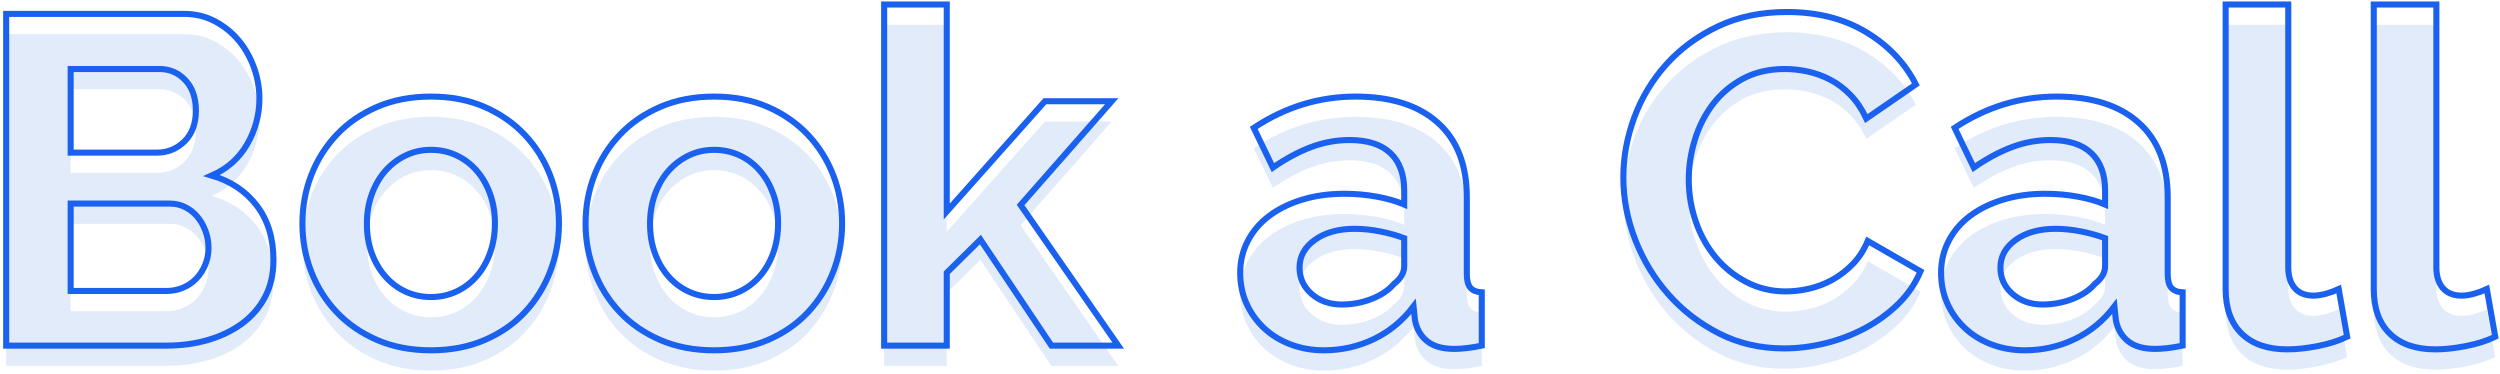 <svg xmlns="http://www.w3.org/2000/svg" xmlns:xlink="http://www.w3.org/1999/xlink" width="434px" height="65px" viewBox="0 0 434 65"><title>bci-book-a-call-txt</title><g id="Base-Pages" stroke="none" stroke-width="1" fill="none" fill-rule="evenodd"><g id="bci-book-a-call-txt" transform="translate(1.072, 0.786)" fill="#E2EBFA" fill-rule="nonzero"><g id="Book-a-Call" transform="translate(216.051, 33.531) rotate(-360) translate(-216.051, -33.531) translate(0, 3.518)"><path d="M46.398,44.37 C46.398,46.804 45.911,48.94 44.938,50.778 C43.965,52.617 42.626,54.158 40.923,55.402 C39.219,56.646 37.246,57.592 35.001,58.241 C32.757,58.89 30.364,59.214 27.823,59.214 L-8.34492528e-13,59.214 L-8.34492528e-13,1.622 L30.824,1.622 C32.825,1.622 34.636,2.055 36.259,2.92 C37.881,3.785 39.26,4.907 40.396,6.286 C41.531,7.665 42.41,9.234 43.032,10.991 C43.654,12.749 43.965,14.52 43.965,16.304 C43.965,19.116 43.262,21.752 41.856,24.213 C40.45,26.674 38.395,28.499 35.691,29.688 C38.99,30.662 41.599,32.406 43.519,34.92 C45.438,37.435 46.398,40.585 46.398,44.37 Z M35.123,42.261 C35.123,41.234 34.947,40.247 34.596,39.301 C34.244,38.354 33.771,37.529 33.176,36.826 C32.581,36.123 31.878,35.569 31.067,35.164 C30.256,34.758 29.364,34.555 28.39,34.555 L11.194,34.555 L11.194,49.724 L27.823,49.724 C28.85,49.724 29.81,49.535 30.702,49.156 C31.595,48.778 32.365,48.25 33.014,47.574 C33.663,46.898 34.177,46.101 34.555,45.181 C34.934,44.262 35.123,43.289 35.123,42.261 Z M11.194,11.194 L11.194,25.714 L26.119,25.714 C28.012,25.714 29.621,25.065 30.946,23.767 C32.27,22.469 32.933,20.684 32.933,18.413 C32.933,16.196 32.325,14.439 31.108,13.141 C29.891,11.843 28.39,11.194 26.606,11.194 L11.194,11.194 Z" id="Shape"></path><path d="M73.734,60.026 C70.273,60.026 67.164,59.431 64.406,58.241 C61.648,57.051 59.309,55.443 57.389,53.415 C55.47,51.387 53.996,49.048 52.968,46.398 C51.941,43.748 51.427,40.963 51.427,38.043 C51.427,35.069 51.941,32.257 52.968,29.607 C53.996,26.957 55.47,24.619 57.389,22.591 C59.309,20.563 61.648,18.954 64.406,17.764 C67.164,16.575 70.273,15.98 73.734,15.98 C77.195,15.98 80.291,16.575 83.022,17.764 C85.753,18.954 88.078,20.563 89.998,22.591 C91.917,24.619 93.391,26.957 94.419,29.607 C95.446,32.257 95.96,35.069 95.96,38.043 C95.96,40.963 95.446,43.748 94.419,46.398 C93.391,49.048 91.931,51.387 90.038,53.415 C88.146,55.443 85.82,57.051 83.062,58.241 C80.304,59.431 77.195,60.026 73.734,60.026 Z M62.621,38.043 C62.621,39.936 62.905,41.653 63.473,43.194 C64.041,44.735 64.825,46.074 65.825,47.209 C66.826,48.345 68.002,49.224 69.354,49.846 C70.706,50.467 72.166,50.778 73.734,50.778 C75.302,50.778 76.762,50.467 78.114,49.846 C79.466,49.224 80.642,48.345 81.643,47.209 C82.643,46.074 83.427,44.722 83.995,43.153 C84.563,41.585 84.847,39.855 84.847,37.962 C84.847,36.123 84.563,34.42 83.995,32.852 C83.427,31.284 82.643,29.932 81.643,28.796 C80.642,27.66 79.466,26.782 78.114,26.16 C76.762,25.538 75.302,25.227 73.734,25.227 C72.166,25.227 70.706,25.551 69.354,26.2 C68.002,26.849 66.826,27.742 65.825,28.877 C64.825,30.013 64.041,31.365 63.473,32.933 C62.905,34.501 62.621,36.205 62.621,38.043 Z" id="Shape"></path><path d="M122.89,60.026 C119.429,60.026 116.32,59.431 113.562,58.241 C110.804,57.051 108.465,55.443 106.545,53.415 C104.626,51.387 103.152,49.048 102.125,46.398 C101.097,43.748 100.583,40.963 100.583,38.043 C100.583,35.069 101.097,32.257 102.125,29.607 C103.152,26.957 104.626,24.619 106.545,22.591 C108.465,20.563 110.804,18.954 113.562,17.764 C116.32,16.575 119.429,15.98 122.89,15.98 C126.351,15.98 129.447,16.575 132.178,17.764 C134.909,18.954 137.234,20.563 139.154,22.591 C141.074,24.619 142.547,26.957 143.575,29.607 C144.602,32.257 145.116,35.069 145.116,38.043 C145.116,40.963 144.602,43.748 143.575,46.398 C142.547,49.048 141.087,51.387 139.194,53.415 C137.302,55.443 134.976,57.051 132.218,58.241 C129.46,59.431 126.351,60.026 122.89,60.026 Z M111.777,38.043 C111.777,39.936 112.061,41.653 112.629,43.194 C113.197,44.735 113.981,46.074 114.981,47.209 C115.982,48.345 117.158,49.224 118.51,49.846 C119.862,50.467 121.322,50.778 122.89,50.778 C124.458,50.778 125.918,50.467 127.27,49.846 C128.622,49.224 129.798,48.345 130.799,47.209 C131.799,46.074 132.583,44.722 133.151,43.153 C133.719,41.585 134.003,39.855 134.003,37.962 C134.003,36.123 133.719,34.42 133.151,32.852 C132.583,31.284 131.799,29.932 130.799,28.796 C129.798,27.66 128.622,26.782 127.27,26.16 C125.918,25.538 124.458,25.227 122.89,25.227 C121.322,25.227 119.862,25.551 118.51,26.2 C117.158,26.849 115.982,27.742 114.981,28.877 C113.981,30.013 113.197,31.365 112.629,32.933 C112.061,34.501 111.777,36.205 111.777,38.043 Z" id="Shape"></path><polygon id="Path" points="181.456 59.214 169.126 40.801 163.286 46.56 163.286 59.214 152.416 59.214 152.416 0 163.286 0 163.286 35.934 180.32 16.791 191.919 16.791 176.102 34.799 193.055 59.214"></polygon><path d="M228.746,60.026 C226.691,60.026 224.771,59.688 222.987,59.012 C221.202,58.336 219.661,57.389 218.363,56.173 C217.065,54.956 216.051,53.536 215.321,51.914 C214.591,50.292 214.226,48.507 214.226,46.56 C214.226,44.559 214.672,42.707 215.565,41.004 C216.457,39.301 217.701,37.854 219.296,36.664 C220.891,35.475 222.797,34.542 225.015,33.866 C227.232,33.19 229.665,32.852 232.315,32.852 C234.208,32.852 236.06,33.014 237.871,33.339 C239.683,33.663 241.292,34.123 242.698,34.717 L242.698,32.284 C242.698,29.472 241.9,27.309 240.305,25.795 C238.71,24.281 236.344,23.524 233.207,23.524 C230.936,23.524 228.719,23.929 226.556,24.74 C224.393,25.551 222.176,26.741 219.904,28.309 L216.579,21.415 C222.04,17.791 227.935,15.98 234.262,15.98 C240.373,15.98 245.118,17.48 248.498,20.482 C251.877,23.483 253.567,27.823 253.567,33.501 L253.567,46.723 C253.567,47.858 253.77,48.669 254.176,49.156 C254.581,49.643 255.244,49.913 256.163,49.967 L256.163,59.214 C254.324,59.593 252.729,59.782 251.377,59.782 C249.322,59.782 247.741,59.323 246.632,58.403 C245.523,57.484 244.834,56.267 244.564,54.753 L244.32,52.401 C242.427,54.888 240.129,56.781 237.425,58.079 C234.721,59.377 231.828,60.026 228.746,60.026 Z M231.828,52.076 C233.667,52.076 235.411,51.752 237.06,51.103 C238.71,50.454 239.994,49.589 240.913,48.507 C242.103,47.588 242.698,46.56 242.698,45.425 L242.698,40.558 C241.4,40.071 239.994,39.679 238.48,39.382 C236.966,39.084 235.506,38.935 234.1,38.935 C231.288,38.935 228.989,39.571 227.205,40.842 C225.42,42.113 224.528,43.721 224.528,45.668 C224.528,47.507 225.231,49.034 226.637,50.251 C228.043,51.468 229.773,52.076 231.828,52.076 Z" id="Shape"></path><path d="M280.741,30.013 C280.741,26.498 281.376,23.023 282.647,19.589 C283.918,16.156 285.77,13.087 288.204,10.383 C290.637,7.679 293.611,5.489 297.126,3.812 C300.641,2.136 304.643,1.298 309.132,1.298 C314.431,1.298 319.014,2.461 322.881,4.786 C326.747,7.111 329.627,10.139 331.519,13.871 L322.921,19.792 C322.164,18.17 321.245,16.804 320.163,15.696 C319.082,14.587 317.919,13.709 316.675,13.06 C315.431,12.411 314.134,11.938 312.782,11.64 C311.43,11.343 310.105,11.194 308.807,11.194 C305.995,11.194 303.548,11.762 301.466,12.897 C299.384,14.033 297.654,15.507 296.275,17.318 C294.896,19.13 293.855,21.185 293.152,23.483 C292.449,25.781 292.097,28.066 292.097,30.337 C292.097,32.879 292.503,35.326 293.314,37.678 C294.125,40.031 295.274,42.099 296.761,43.884 C298.249,45.668 300.033,47.101 302.115,48.183 C304.197,49.264 306.482,49.805 308.969,49.805 C310.267,49.805 311.619,49.643 313.025,49.318 C314.431,48.994 315.769,48.48 317.04,47.777 C318.311,47.074 319.487,46.168 320.569,45.06 C321.65,43.951 322.516,42.613 323.165,41.044 L332.331,46.317 C331.411,48.48 330.1,50.386 328.396,52.036 C326.693,53.685 324.773,55.077 322.637,56.213 C320.501,57.349 318.216,58.214 315.783,58.809 C313.35,59.404 310.97,59.701 308.645,59.701 C304.535,59.701 300.777,58.836 297.37,57.105 C293.963,55.375 291.029,53.117 288.569,50.332 C286.108,47.547 284.188,44.384 282.81,40.842 C281.431,37.3 280.741,33.69 280.741,30.013 Z" id="Path"></path><path d="M350.419,60.026 C348.364,60.026 346.445,59.688 344.66,59.012 C342.876,58.336 341.334,57.389 340.037,56.173 C338.739,54.956 337.725,53.536 336.995,51.914 C336.265,50.292 335.9,48.507 335.9,46.56 C335.9,44.559 336.346,42.707 337.238,41.004 C338.13,39.301 339.374,37.854 340.969,36.664 C342.565,35.475 344.471,34.542 346.688,33.866 C348.905,33.19 351.339,32.852 353.988,32.852 C355.881,32.852 357.733,33.014 359.545,33.339 C361.356,33.663 362.965,34.123 364.371,34.717 L364.371,32.284 C364.371,29.472 363.574,27.309 361.978,25.795 C360.383,24.281 358.017,23.524 354.881,23.524 C352.609,23.524 350.392,23.929 348.229,24.74 C346.066,25.551 343.849,26.741 341.578,28.309 L338.252,21.415 C343.714,17.791 349.608,15.98 355.935,15.98 C362.046,15.98 366.791,17.48 370.171,20.482 C373.551,23.483 375.241,27.823 375.241,33.501 L375.241,46.723 C375.241,47.858 375.444,48.669 375.849,49.156 C376.255,49.643 376.917,49.913 377.836,49.967 L377.836,59.214 C375.998,59.593 374.403,59.782 373.051,59.782 C370.996,59.782 369.414,59.323 368.305,58.403 C367.197,57.484 366.507,56.267 366.237,54.753 L365.994,52.401 C364.101,54.888 361.803,56.781 359.099,58.079 C356.395,59.377 353.502,60.026 350.419,60.026 Z M353.502,52.076 C355.34,52.076 357.084,51.752 358.734,51.103 C360.383,50.454 361.667,49.589 362.587,48.507 C363.776,47.588 364.371,46.56 364.371,45.425 L364.371,40.558 C363.073,40.071 361.667,39.679 360.153,39.382 C358.639,39.084 357.179,38.935 355.773,38.935 C352.961,38.935 350.663,39.571 348.878,40.842 C347.094,42.113 346.201,43.721 346.201,45.668 C346.201,47.507 346.904,49.034 348.31,50.251 C349.716,51.468 351.447,52.076 353.502,52.076 Z" id="Shape"></path><path d="M385.299,-4.54747351e-13 L396.169,-4.54747351e-13 L396.169,45.587 C396.169,47.155 396.547,48.372 397.304,49.237 C398.061,50.102 399.143,50.535 400.549,50.535 C401.198,50.535 401.914,50.427 402.698,50.211 C403.482,49.994 404.226,49.724 404.929,49.399 L406.389,57.673 C404.929,58.376 403.226,58.917 401.279,59.295 C399.332,59.674 397.575,59.863 396.006,59.863 C392.599,59.863 389.963,58.958 388.098,57.146 C386.232,55.334 385.299,52.752 385.299,49.399 L385.299,-4.54747351e-13 Z" id="Path"></path><path d="M411.013,-4.54747351e-13 L421.882,-4.54747351e-13 L421.882,45.587 C421.882,47.155 422.261,48.372 423.018,49.237 C423.775,50.102 424.856,50.535 426.262,50.535 C426.911,50.535 427.628,50.427 428.412,50.211 C429.196,49.994 429.94,49.724 430.643,49.399 L432.103,57.673 C430.643,58.376 428.939,58.917 426.992,59.295 C425.046,59.674 423.288,59.863 421.72,59.863 C418.313,59.863 415.677,58.958 413.811,57.146 C411.946,55.334 411.013,52.752 411.013,49.399 L411.013,-4.54747351e-13 Z" id="Path"></path></g><g id="Book-a-Call" transform="translate(216.051, 30.013) rotate(-360) translate(-216.051, -30.013) " fill-opacity="0" stroke="#1961EE" stroke-width="1.053"><path d="M46.398,44.37 C46.398,46.804 45.911,48.94 44.938,50.778 C43.965,52.617 42.626,54.158 40.923,55.402 C39.219,56.646 37.246,57.592 35.001,58.241 C32.757,58.89 30.364,59.214 27.823,59.214 L-8.35354132e-13,59.214 L-8.35354132e-13,1.622 L30.824,1.622 C32.825,1.622 34.636,2.055 36.259,2.92 C37.881,3.785 39.26,4.907 40.396,6.286 C41.531,7.665 42.41,9.234 43.032,10.991 C43.654,12.749 43.965,14.52 43.965,16.304 C43.965,19.116 43.262,21.752 41.856,24.213 C40.45,26.674 38.395,28.499 35.691,29.688 C38.99,30.662 41.599,32.406 43.519,34.92 C45.438,37.435 46.398,40.585 46.398,44.37 Z M35.123,42.261 C35.123,41.234 34.947,40.247 34.596,39.301 C34.244,38.354 33.771,37.529 33.176,36.826 C32.581,36.123 31.878,35.569 31.067,35.164 C30.256,34.758 29.364,34.555 28.39,34.555 L11.194,34.555 L11.194,49.724 L27.823,49.724 C28.85,49.724 29.81,49.535 30.702,49.156 C31.595,48.778 32.365,48.25 33.014,47.574 C33.663,46.898 34.177,46.101 34.555,45.181 C34.934,44.262 35.123,43.289 35.123,42.261 Z M11.194,11.194 L11.194,25.714 L26.119,25.714 C28.012,25.714 29.621,25.065 30.946,23.767 C32.27,22.469 32.933,20.684 32.933,18.413 C32.933,16.196 32.325,14.439 31.108,13.141 C29.891,11.843 28.39,11.194 26.606,11.194 L11.194,11.194 Z" id="Shape"></path><path d="M73.734,60.026 C70.273,60.026 67.164,59.431 64.406,58.241 C61.648,57.051 59.309,55.443 57.389,53.415 C55.47,51.387 53.996,49.048 52.968,46.398 C51.941,43.748 51.427,40.963 51.427,38.043 C51.427,35.069 51.941,32.257 52.968,29.607 C53.996,26.957 55.47,24.619 57.389,22.591 C59.309,20.563 61.648,18.954 64.406,17.764 C67.164,16.575 70.273,15.98 73.734,15.98 C77.195,15.98 80.291,16.575 83.022,17.764 C85.753,18.954 88.078,20.563 89.998,22.591 C91.917,24.619 93.391,26.957 94.419,29.607 C95.446,32.257 95.96,35.069 95.96,38.043 C95.96,40.963 95.446,43.748 94.419,46.398 C93.391,49.048 91.931,51.387 90.038,53.415 C88.146,55.443 85.82,57.051 83.062,58.241 C80.304,59.431 77.195,60.026 73.734,60.026 Z M62.621,38.043 C62.621,39.936 62.905,41.653 63.473,43.194 C64.041,44.735 64.825,46.074 65.825,47.209 C66.826,48.345 68.002,49.224 69.354,49.846 C70.706,50.467 72.166,50.778 73.734,50.778 C75.302,50.778 76.762,50.467 78.114,49.846 C79.466,49.224 80.642,48.345 81.643,47.209 C82.643,46.074 83.427,44.722 83.995,43.153 C84.563,41.585 84.847,39.855 84.847,37.962 C84.847,36.123 84.563,34.42 83.995,32.852 C83.427,31.284 82.643,29.932 81.643,28.796 C80.642,27.66 79.466,26.782 78.114,26.16 C76.762,25.538 75.302,25.227 73.734,25.227 C72.166,25.227 70.706,25.551 69.354,26.2 C68.002,26.849 66.826,27.742 65.825,28.877 C64.825,30.013 64.041,31.365 63.473,32.933 C62.905,34.501 62.621,36.205 62.621,38.043 Z" id="Shape"></path><path d="M122.89,60.026 C119.429,60.026 116.32,59.431 113.562,58.241 C110.804,57.051 108.465,55.443 106.545,53.415 C104.626,51.387 103.152,49.048 102.125,46.398 C101.097,43.748 100.583,40.963 100.583,38.043 C100.583,35.069 101.097,32.257 102.125,29.607 C103.152,26.957 104.626,24.619 106.545,22.591 C108.465,20.563 110.804,18.954 113.562,17.764 C116.32,16.575 119.429,15.98 122.89,15.98 C126.351,15.98 129.447,16.575 132.178,17.764 C134.909,18.954 137.234,20.563 139.154,22.591 C141.074,24.619 142.547,26.957 143.575,29.607 C144.602,32.257 145.116,35.069 145.116,38.043 C145.116,40.963 144.602,43.748 143.575,46.398 C142.547,49.048 141.087,51.387 139.194,53.415 C137.302,55.443 134.976,57.051 132.218,58.241 C129.46,59.431 126.351,60.026 122.89,60.026 Z M111.777,38.043 C111.777,39.936 112.061,41.653 112.629,43.194 C113.197,44.735 113.981,46.074 114.981,47.209 C115.982,48.345 117.158,49.224 118.51,49.846 C119.862,50.467 121.322,50.778 122.89,50.778 C124.458,50.778 125.918,50.467 127.27,49.846 C128.622,49.224 129.798,48.345 130.799,47.209 C131.799,46.074 132.583,44.722 133.151,43.153 C133.719,41.585 134.003,39.855 134.003,37.962 C134.003,36.123 133.719,34.42 133.151,32.852 C132.583,31.284 131.799,29.932 130.799,28.796 C129.798,27.66 128.622,26.782 127.27,26.16 C125.918,25.538 124.458,25.227 122.89,25.227 C121.322,25.227 119.862,25.551 118.51,26.2 C117.158,26.849 115.982,27.742 114.981,28.877 C113.981,30.013 113.197,31.365 112.629,32.933 C112.061,34.501 111.777,36.205 111.777,38.043 Z" id="Shape"></path><polygon id="Path" points="181.456 59.214 169.126 40.801 163.286 46.56 163.286 59.214 152.416 59.214 152.416 0 163.286 0 163.286 35.934 180.32 16.791 191.919 16.791 176.102 34.799 193.055 59.214"></polygon><path d="M228.746,60.026 C226.691,60.026 224.771,59.688 222.987,59.012 C221.202,58.336 219.661,57.389 218.363,56.173 C217.065,54.956 216.051,53.536 215.321,51.914 C214.591,50.292 214.226,48.507 214.226,46.56 C214.226,44.559 214.672,42.707 215.565,41.004 C216.457,39.301 217.701,37.854 219.296,36.664 C220.891,35.475 222.797,34.542 225.015,33.866 C227.232,33.19 229.665,32.852 232.315,32.852 C234.208,32.852 236.06,33.014 237.871,33.339 C239.683,33.663 241.292,34.123 242.698,34.717 L242.698,32.284 C242.698,29.472 241.9,27.309 240.305,25.795 C238.71,24.281 236.344,23.524 233.207,23.524 C230.936,23.524 228.719,23.929 226.556,24.74 C224.393,25.551 222.176,26.741 219.904,28.309 L216.579,21.415 C222.04,17.791 227.935,15.98 234.262,15.98 C240.373,15.98 245.118,17.48 248.498,20.482 C251.877,23.483 253.567,27.823 253.567,33.501 L253.567,46.723 C253.567,47.858 253.77,48.669 254.176,49.156 C254.581,49.643 255.244,49.913 256.163,49.967 L256.163,59.214 C254.324,59.593 252.729,59.782 251.377,59.782 C249.322,59.782 247.741,59.323 246.632,58.403 C245.523,57.484 244.834,56.267 244.564,54.753 L244.32,52.401 C242.427,54.888 240.129,56.781 237.425,58.079 C234.721,59.377 231.828,60.026 228.746,60.026 Z M231.828,52.076 C233.667,52.076 235.411,51.752 237.06,51.103 C238.71,50.454 239.994,49.589 240.913,48.507 C242.103,47.588 242.698,46.56 242.698,45.425 L242.698,40.558 C241.4,40.071 239.994,39.679 238.48,39.382 C236.966,39.084 235.506,38.935 234.1,38.935 C231.288,38.935 228.989,39.571 227.205,40.842 C225.42,42.113 224.528,43.721 224.528,45.668 C224.528,47.507 225.231,49.034 226.637,50.251 C228.043,51.468 229.773,52.076 231.828,52.076 Z" id="Shape"></path><path d="M280.741,30.013 C280.741,26.498 281.376,23.023 282.647,19.589 C283.918,16.156 285.77,13.087 288.204,10.383 C290.637,7.679 293.611,5.489 297.126,3.812 C300.641,2.136 304.643,1.298 309.132,1.298 C314.431,1.298 319.014,2.461 322.881,4.786 C326.747,7.111 329.627,10.139 331.519,13.871 L322.921,19.792 C322.164,18.17 321.245,16.804 320.163,15.696 C319.082,14.587 317.919,13.709 316.675,13.06 C315.431,12.411 314.134,11.938 312.782,11.64 C311.43,11.343 310.105,11.194 308.807,11.194 C305.995,11.194 303.548,11.762 301.466,12.897 C299.384,14.033 297.654,15.507 296.275,17.318 C294.896,19.13 293.855,21.185 293.152,23.483 C292.449,25.781 292.097,28.066 292.097,30.337 C292.097,32.879 292.503,35.326 293.314,37.678 C294.125,40.031 295.274,42.099 296.761,43.884 C298.249,45.668 300.033,47.101 302.115,48.183 C304.197,49.264 306.482,49.805 308.969,49.805 C310.267,49.805 311.619,49.643 313.025,49.318 C314.431,48.994 315.769,48.48 317.04,47.777 C318.311,47.074 319.487,46.168 320.569,45.06 C321.65,43.951 322.516,42.613 323.165,41.044 L332.331,46.317 C331.411,48.48 330.1,50.386 328.396,52.036 C326.693,53.685 324.773,55.077 322.637,56.213 C320.501,57.349 318.216,58.214 315.783,58.809 C313.35,59.404 310.97,59.701 308.645,59.701 C304.535,59.701 300.777,58.836 297.37,57.105 C293.963,55.375 291.029,53.117 288.569,50.332 C286.108,47.547 284.188,44.384 282.81,40.842 C281.431,37.3 280.741,33.69 280.741,30.013 Z" id="Path"></path><path d="M350.419,60.026 C348.364,60.026 346.445,59.688 344.66,59.012 C342.876,58.336 341.334,57.389 340.037,56.173 C338.739,54.956 337.725,53.536 336.995,51.914 C336.265,50.292 335.9,48.507 335.9,46.56 C335.9,44.559 336.346,42.707 337.238,41.004 C338.13,39.301 339.374,37.854 340.969,36.664 C342.565,35.475 344.471,34.542 346.688,33.866 C348.905,33.19 351.339,32.852 353.988,32.852 C355.881,32.852 357.733,33.014 359.545,33.339 C361.356,33.663 362.965,34.123 364.371,34.717 L364.371,32.284 C364.371,29.472 363.574,27.309 361.978,25.795 C360.383,24.281 358.017,23.524 354.881,23.524 C352.609,23.524 350.392,23.929 348.229,24.74 C346.066,25.551 343.849,26.741 341.578,28.309 L338.252,21.415 C343.714,17.791 349.608,15.98 355.935,15.98 C362.046,15.98 366.791,17.48 370.171,20.482 C373.551,23.483 375.241,27.823 375.241,33.501 L375.241,46.723 C375.241,47.858 375.444,48.669 375.849,49.156 C376.255,49.643 376.917,49.913 377.836,49.967 L377.836,59.214 C375.998,59.593 374.403,59.782 373.051,59.782 C370.996,59.782 369.414,59.323 368.305,58.403 C367.197,57.484 366.507,56.267 366.237,54.753 L365.994,52.401 C364.101,54.888 361.803,56.781 359.099,58.079 C356.395,59.377 353.502,60.026 350.419,60.026 Z M353.502,52.076 C355.34,52.076 357.084,51.752 358.734,51.103 C360.383,50.454 361.667,49.589 362.587,48.507 C363.776,47.588 364.371,46.56 364.371,45.425 L364.371,40.558 C363.073,40.071 361.667,39.679 360.153,39.382 C358.639,39.084 357.179,38.935 355.773,38.935 C352.961,38.935 350.663,39.571 348.878,40.842 C347.094,42.113 346.201,43.721 346.201,45.668 C346.201,47.507 346.904,49.034 348.31,50.251 C349.716,51.468 351.447,52.076 353.502,52.076 Z" id="Shape"></path><path d="M385.299,-4.54747351e-13 L396.169,-4.54747351e-13 L396.169,45.587 C396.169,47.155 396.547,48.372 397.304,49.237 C398.061,50.102 399.143,50.535 400.549,50.535 C401.198,50.535 401.914,50.427 402.698,50.211 C403.482,49.994 404.226,49.724 404.929,49.399 L406.389,57.673 C404.929,58.376 403.226,58.917 401.279,59.295 C399.332,59.674 397.575,59.863 396.006,59.863 C392.599,59.863 389.963,58.958 388.098,57.146 C386.232,55.334 385.299,52.752 385.299,49.399 L385.299,-4.54747351e-13 Z" id="Path"></path><path d="M411.013,-4.54747351e-13 L421.882,-4.54747351e-13 L421.882,45.587 C421.882,47.155 422.261,48.372 423.018,49.237 C423.775,50.102 424.856,50.535 426.262,50.535 C426.911,50.535 427.628,50.427 428.412,50.211 C429.196,49.994 429.94,49.724 430.643,49.399 L432.103,57.673 C430.643,58.376 428.939,58.917 426.992,59.295 C425.046,59.674 423.288,59.863 421.72,59.863 C418.313,59.863 415.677,58.958 413.811,57.146 C411.946,55.334 411.013,52.752 411.013,49.399 L411.013,-4.54747351e-13 Z" id="Path"></path></g></g></g></svg>
